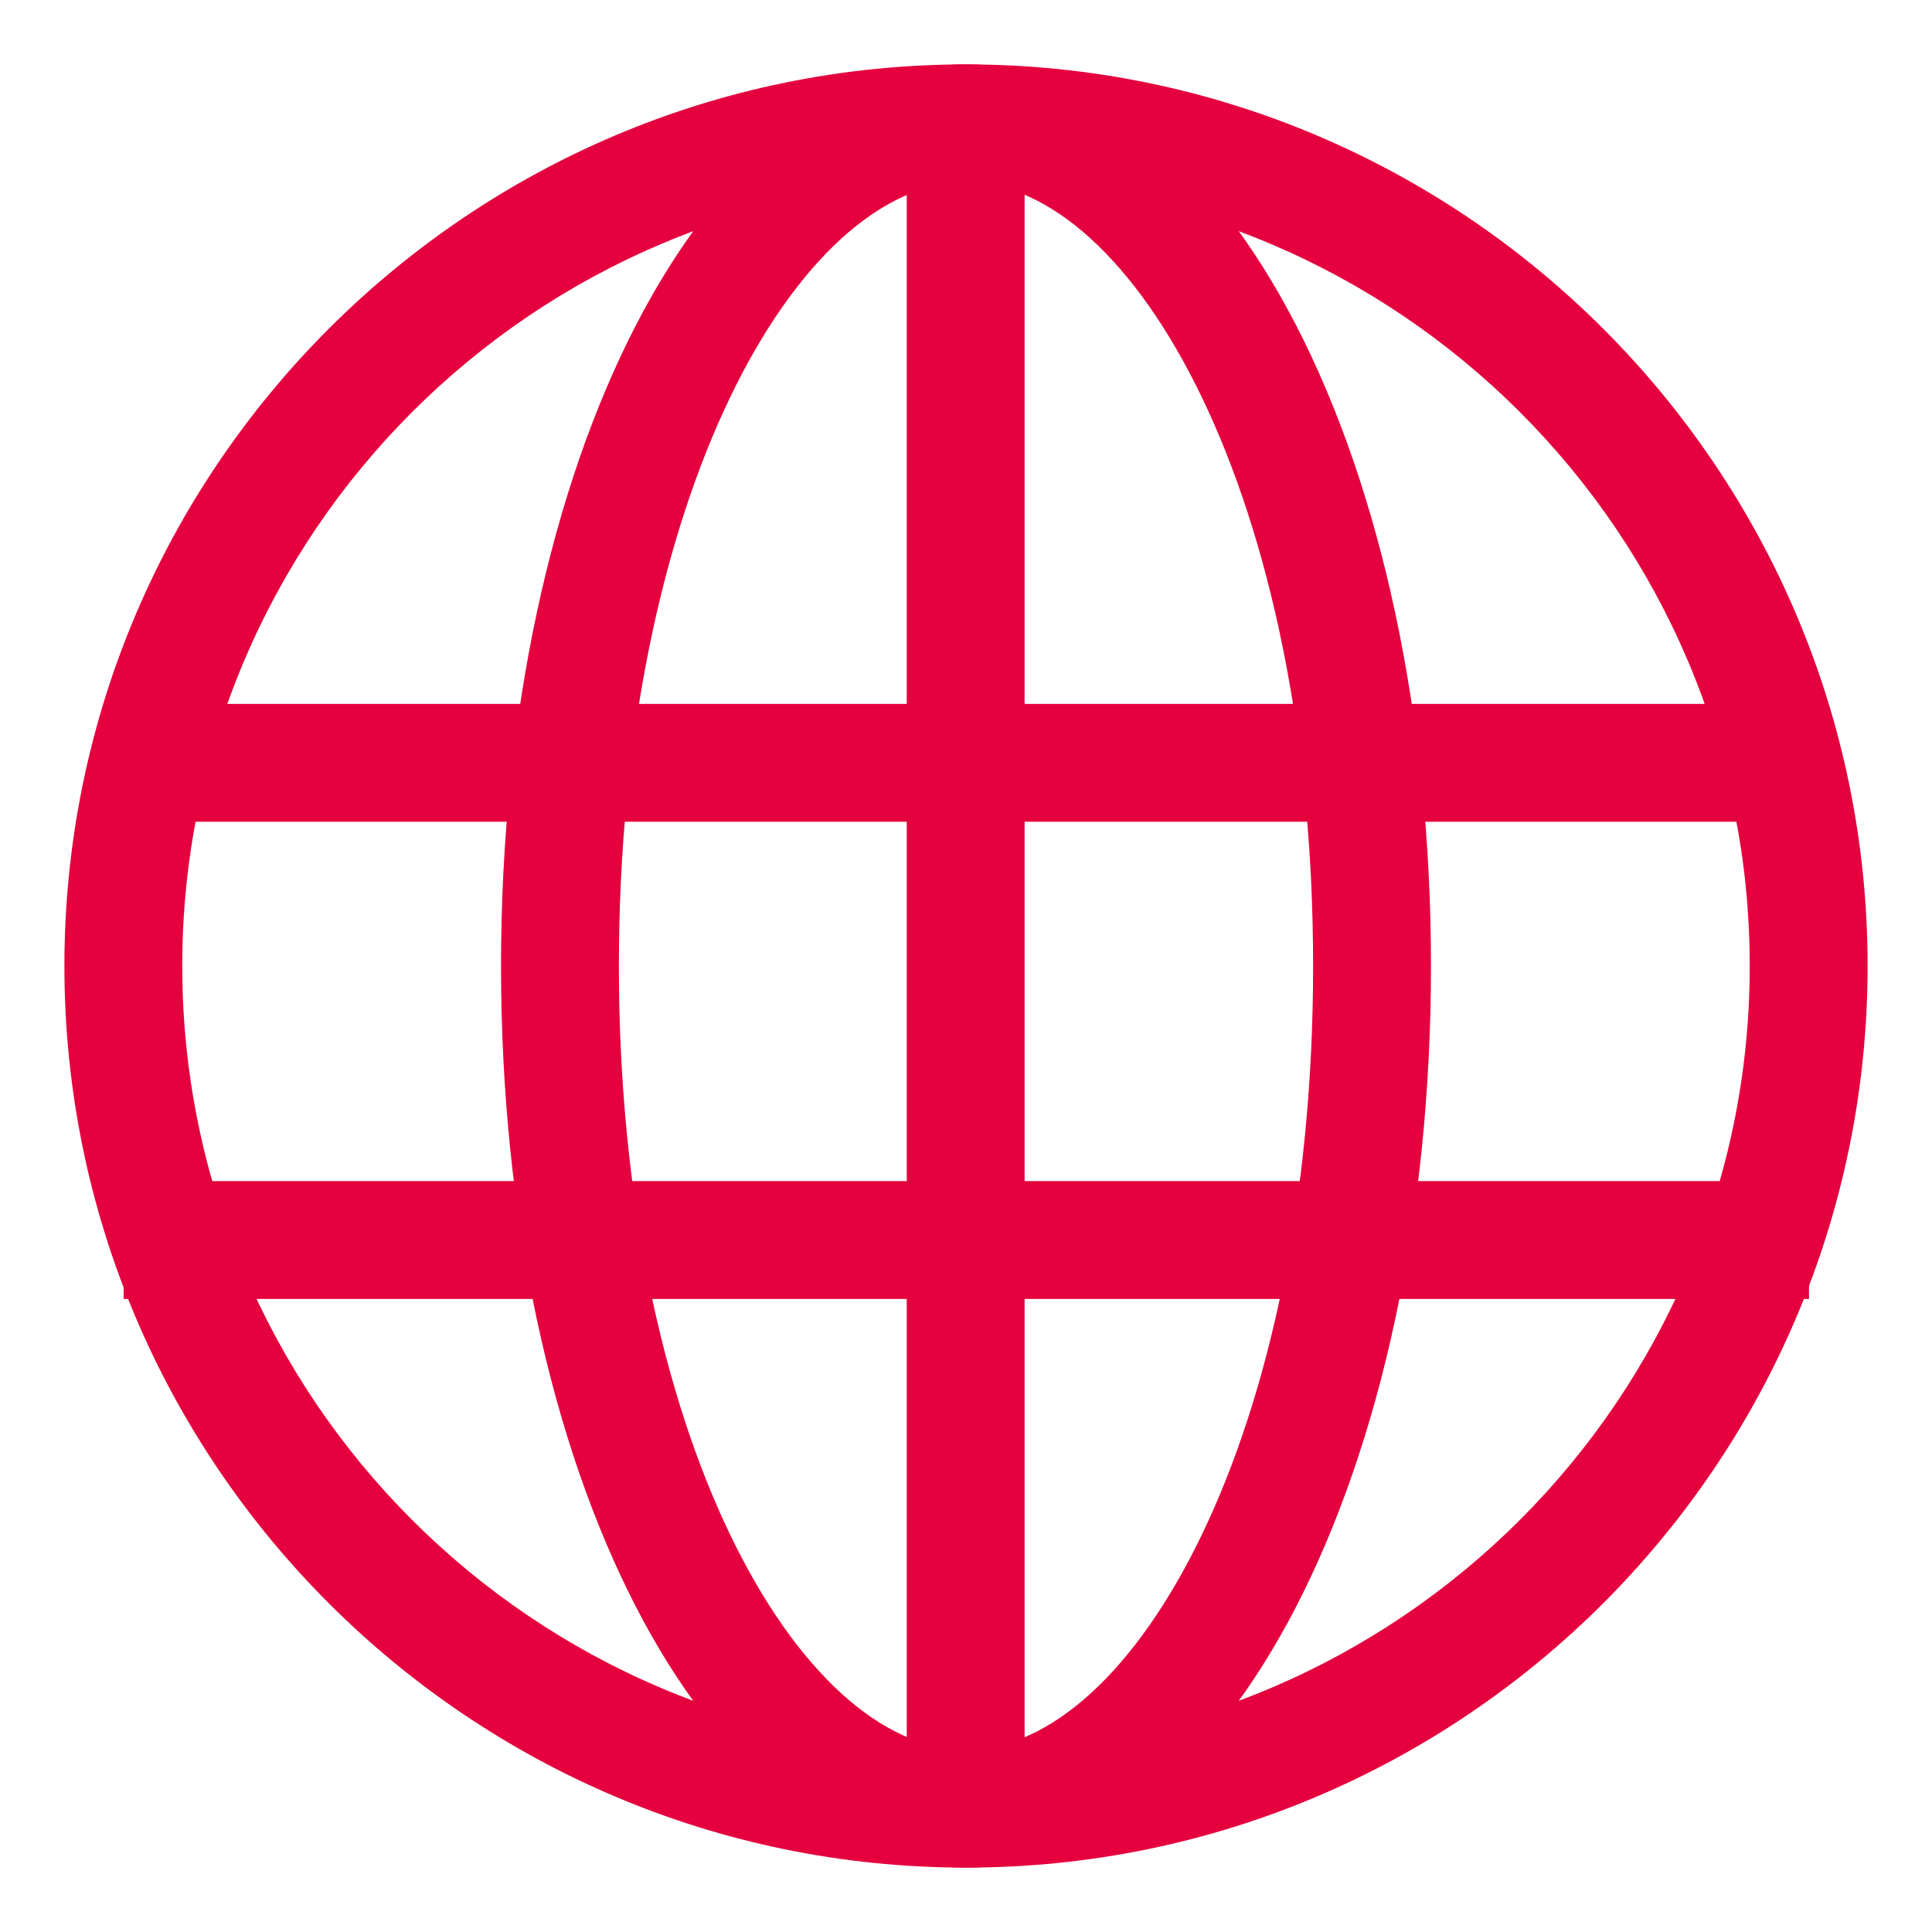 <?xml version="1.0" encoding="UTF-8"?> <!-- Generator: Adobe Illustrator 24.0.2, SVG Export Plug-In . SVG Version: 6.00 Build 0) --> <svg xmlns="http://www.w3.org/2000/svg" xmlns:xlink="http://www.w3.org/1999/xlink" id="Layer_1" x="0px" y="0px" viewBox="0 0 300 300" style="enable-background:new 0 0 300 300;" xml:space="preserve"> <style type="text/css"> .st0{fill:#E4013E;} </style> <g> <path class="st0" d="M150,290c-77.2,0-140-62.8-140-140C10,72.8,72.8,10,150,10s140,62.8,140,140C290,227.2,227.2,290,150,290z M150,28.3C82.9,28.3,28.3,82.9,28.3,150c0,67.1,54.6,121.7,121.7,121.7S271.7,217.1,271.7,150C271.7,82.9,217.1,28.3,150,28.3z"></path> </g> <g> <path class="st0" d="M150,290c-40.5,0-72.2-61.5-72.2-140c0-78.5,31.7-140,72.2-140c40.5,0,72.2,61.5,72.2,140 C222.2,228.5,190.5,290,150,290z M150,28.3c-26,0-53.9,48.9-53.9,121.7S124,271.7,150,271.7s53.9-48.9,53.9-121.7 S176,28.3,150,28.3z"></path> </g> <g> <rect x="140.8" y="19.2" class="st0" width="18.3" height="261.7"></rect> </g> <g> <rect x="19.2" y="109.3" class="st0" width="261.7" height="18.3"></rect> </g> <g> <rect x="19.2" y="183.4" class="st0" width="261.7" height="18.3"></rect> </g> </svg> 